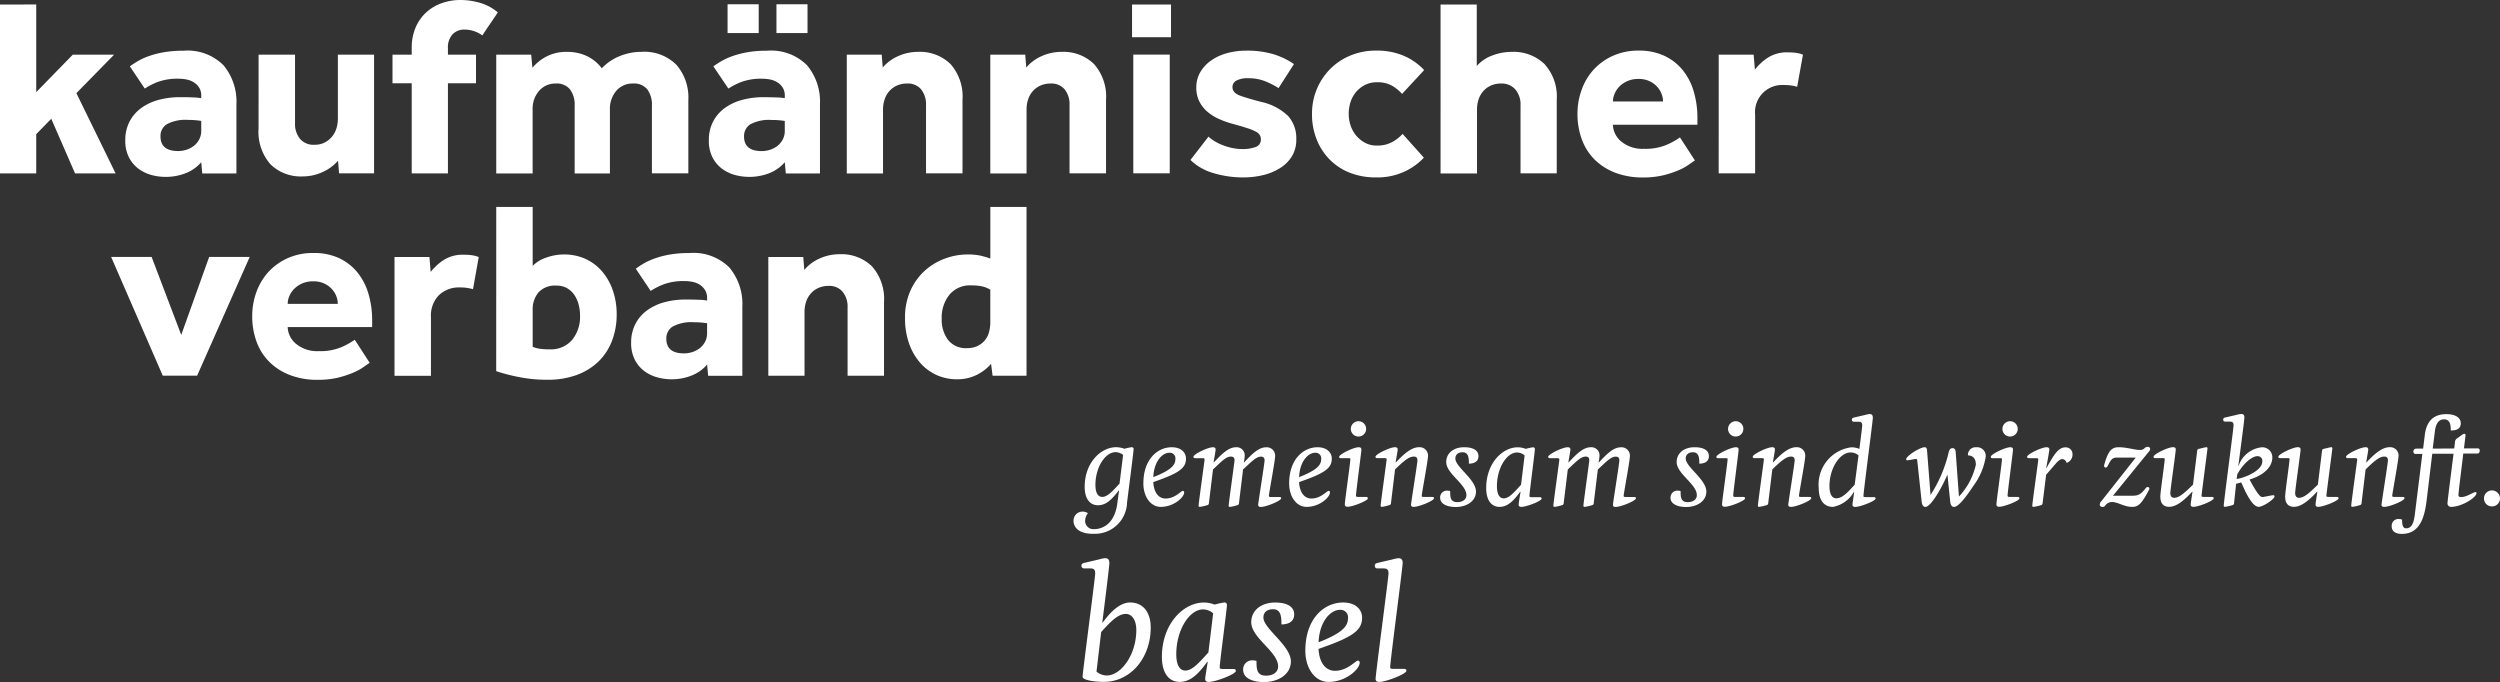 <svg id="logo-basel" xmlns="http://www.w3.org/2000/svg" width="199.685" height="54.48" viewBox="0 0 199.685 54.48">
  <rect x="0" y="0" width="199.685" height="54.48" fill="#333333" stroke="none"/>
  <path id="Pfad_143" data-name="Pfad 143" d="M0,.362V13.848H2.894V10.713l1.2-1.227,1.9,4.362H9.232L6.1,7.44,9.116,4.364h-3.3L2.894,7.358v-7Z" fill="#fff"/>
  <g id="Gruppe_18" data-name="Gruppe 18">
    <g id="Gruppe_32" data-name="Gruppe 32">
      <path id="Pfad_144" data-name="Pfad 144" d="M20.655,4.365h2.911V9.824a1.892,1.892,0,0,0,.4,1.272,1.431,1.431,0,0,0,1.161.467,1.719,1.719,0,0,0,.789-.172,1.847,1.847,0,0,0,.586-.455,1.884,1.884,0,0,0,.364-.667,2.6,2.6,0,0,0,.121-.789V4.365h2.891v9.482H27.084L27,12.837a3.552,3.552,0,0,1-1.224.9,3.73,3.73,0,0,1-1.586.354,3.466,3.466,0,0,1-2.59-.97,3.954,3.954,0,0,1-.948-2.871Z" fill="#fff"/>
      <path id="Pfad_145" data-name="Pfad 145" d="M32.886,6.65H31.35V4.365h1.536V3.88a4.147,4.147,0,0,1,.333-1.739,3.51,3.51,0,0,1,.88-1.2A3.623,3.623,0,0,1,35.343.232,4.441,4.441,0,0,1,36.768,0a5.708,5.708,0,0,1,1.555.221A3.847,3.847,0,0,1,39.76.989c-.2.31-.408.618-.617.921s-.414.61-.616.92a2.356,2.356,0,0,0-.667-.343,2.3,2.3,0,0,0-.749-.124,1.277,1.277,0,0,0-.97.385,1.532,1.532,0,0,0-.363,1.092v.525h2.243V6.65H35.778v7.2H32.886Z" fill="#fff"/>
      <path id="Pfad_146" data-name="Pfad 146" d="M39.637,4.365h2.79l.1,1.052a3.6,3.6,0,0,1,1.131-.909,3.4,3.4,0,0,1,1.618-.364,3.8,3.8,0,0,1,1.01.121,3.232,3.232,0,0,1,.78.314A3.288,3.288,0,0,1,47.654,5a3.135,3.135,0,0,1,.414.456,4,4,0,0,1,1.425-.972,4.577,4.577,0,0,1,1.749-.343,3.616,3.616,0,0,1,2.78,1.03,3.967,3.967,0,0,1,.959,2.811v5.862h-2.91V8.45A2.053,2.053,0,0,0,51.7,7.135a1.354,1.354,0,0,0-1.122-.464,1.7,1.7,0,0,0-1.355.585,2.209,2.209,0,0,0-.506,1.5v5.1H45.9V8.45a2.047,2.047,0,0,0-.374-1.315,1.357,1.357,0,0,0-1.124-.464,1.707,1.707,0,0,0-1.342.585,2.176,2.176,0,0,0-.517,1.5v5.1H39.637Z" fill="#fff"/>
      <path id="Pfad_147" data-name="Pfad 147" d="M62.684,12.959a3.172,3.172,0,0,1-1.223.868,4.415,4.415,0,0,1-2.709.162,3.11,3.11,0,0,1-1.031-.475,2.637,2.637,0,0,1-.789-.9,2.9,2.9,0,0,1-.313-1.414,3.174,3.174,0,0,1,.334-1.478,3.091,3.091,0,0,1,.92-1.081,4.179,4.179,0,0,1,1.385-.655,6.353,6.353,0,0,1,1.728-.223c.336,0,.677.007,1.021.019a4.39,4.39,0,0,1,.677.06v-.2a1.183,1.183,0,0,0-.151-.617,1.366,1.366,0,0,0-.405-.425,1.676,1.676,0,0,0-.577-.242,3.279,3.279,0,0,0-.688-.071,4.593,4.593,0,0,0-1.6.242,5.18,5.18,0,0,0-1.083.548L56.981,5.3a8.188,8.188,0,0,1,.689-.444,5.4,5.4,0,0,1,.91-.4,7.5,7.5,0,0,1,1.184-.294,9.092,9.092,0,0,1,1.506-.111,4.056,4.056,0,0,1,3.194,1.165,4.528,4.528,0,0,1,1.03,3.121v5.519H62.766ZM58.114.342H60.6v2.3H58.114Zm4.57,9.32c-.067-.014-.2-.03-.384-.05a6.223,6.223,0,0,0-.647-.029,3.2,3.2,0,0,0-1.718.342,1.11,1.11,0,0,0-.506.971q0,1.172,1.416,1.173a2.172,2.172,0,0,0,.677-.111,1.981,1.981,0,0,0,.586-.313,1.672,1.672,0,0,0,.415-.506,1.491,1.491,0,0,0,.161-.708ZM62.018.342H64.5v2.3H62.018Z" fill="#fff"/>
      <path id="Pfad_148" data-name="Pfad 148" d="M67.637,4.365h2.789l.082,1.03a3.349,3.349,0,0,1,1.222-.908,3.812,3.812,0,0,1,1.589-.343,3.488,3.488,0,0,1,2.6.97,3.922,3.922,0,0,1,.96,2.871v5.862H73.965V8.388a1.888,1.888,0,0,0-.393-1.253,1.372,1.372,0,0,0-1.1-.464,2,2,0,0,0-.85.171,1.8,1.8,0,0,0-.606.456,1.859,1.859,0,0,0-.362.656,2.545,2.545,0,0,0-.123.8v5.1H67.637Z" fill="#fff"/>
      <path id="Pfad_149" data-name="Pfad 149" d="M79.1,4.365h2.789l.082,1.03a3.34,3.34,0,0,1,1.222-.908,3.809,3.809,0,0,1,1.589-.343,3.487,3.487,0,0,1,2.6.97,3.918,3.918,0,0,1,.961,2.871v5.862H85.428V8.388a1.893,1.893,0,0,0-.393-1.253,1.371,1.371,0,0,0-1.1-.464,1.994,1.994,0,0,0-.849.171,1.817,1.817,0,0,0-.606.456,1.862,1.862,0,0,0-.363.656,2.574,2.574,0,0,0-.122.8v5.1H79.1Z" fill="#fff"/>
      <path id="Pfad_150" data-name="Pfad 150" d="M90.421.362h3.113v2.61H90.421Zm.1,4h2.91v9.482h-2.91Z" fill="#fff"/>
      <path id="Pfad_151" data-name="Pfad 151" d="M96.524,10.915a3.725,3.725,0,0,0,1.224.709,4.192,4.192,0,0,0,1.465.282,3.038,3.038,0,0,0,1.072-.161.616.616,0,0,0,.426-.627.642.642,0,0,0-.092-.333.836.836,0,0,0-.334-.283,4.07,4.07,0,0,0-.678-.273c-.289-.093-.655-.2-1.1-.324a7.385,7.385,0,0,1-1.082-.375,3.943,3.943,0,0,1-.95-.575,2.686,2.686,0,0,1-.668-.83,2.412,2.412,0,0,1-.253-1.131,2.4,2.4,0,0,1,.3-1.2,2.95,2.95,0,0,1,.84-.93,3.966,3.966,0,0,1,1.273-.606,5.708,5.708,0,0,1,1.586-.213,7.447,7.447,0,0,1,2.124.273,5.983,5.983,0,0,1,1.677.8l-1.232,1.92a6.266,6.266,0,0,0-1.061-.545,3.56,3.56,0,0,0-1.346-.244,1.878,1.878,0,0,0-.968.192.588.588,0,0,0-.305.517c0,.311.21.539.627.688s.984.316,1.7.5a4.463,4.463,0,0,1,2.111,1.112,2.652,2.652,0,0,1,.659,1.881,2.5,2.5,0,0,1-.355,1.354,2.946,2.946,0,0,1-.951.94,4.47,4.47,0,0,1-1.354.556,6.608,6.608,0,0,1-1.545.182,8.205,8.205,0,0,1-2.407-.344,4.31,4.31,0,0,1-1.84-1.05Z" fill="#fff"/>
      <path id="Pfad_152" data-name="Pfad 152" d="M113.73,12.594a4.96,4.96,0,0,1-1.547,1.112,5.183,5.183,0,0,1-2.273.465,5.629,5.629,0,0,1-2.094-.374,4.6,4.6,0,0,1-1.606-1.052,4.764,4.764,0,0,1-1.041-1.606,5.365,5.365,0,0,1-.374-2.041,5.108,5.108,0,0,1,.382-1.973A5.013,5.013,0,0,1,106.24,5.52a4.878,4.878,0,0,1,1.618-1.083,5.267,5.267,0,0,1,2.052-.395,5.452,5.452,0,0,1,2.242.425,4.8,4.8,0,0,1,1.6,1.132l-1.761,1.9a3.5,3.5,0,0,0-.788-.645,2.349,2.349,0,0,0-1.234-.282,2.039,2.039,0,0,0-.94.211,2.363,2.363,0,0,0-.707.555,2.468,2.468,0,0,0-.446.8,3.056,3.056,0,0,0-.149.962,2.926,2.926,0,0,0,.149.919,2.555,2.555,0,0,0,.446.808,2.351,2.351,0,0,0,.707.576,1.937,1.937,0,0,0,.94.223,2.454,2.454,0,0,0,1.253-.293,3.2,3.2,0,0,0,.81-.637Z" fill="#fff"/>
      <path id="Pfad_153" data-name="Pfad 153" d="M115.063.362h2.892V5.275a2.957,2.957,0,0,1,1.233-.839,4.325,4.325,0,0,1,1.557-.292,3.558,3.558,0,0,1,2.618.97,3.87,3.87,0,0,1,.98,2.871v5.862h-2.892V8.428a1.856,1.856,0,0,0-.422-1.293,1.461,1.461,0,0,0-1.133-.464,1.943,1.943,0,0,0-.829.171,1.8,1.8,0,0,0-.607.456,1.9,1.9,0,0,0-.364.656,2.573,2.573,0,0,0-.121.8v5.1h-2.912Z" fill="#fff"/>
      <path id="Pfad_154" data-name="Pfad 154" d="M135.381,12.817c-.108.066-.27.178-.486.333a4.574,4.574,0,0,1-.838.455,7.905,7.905,0,0,1-1.223.4,6.932,6.932,0,0,1-1.617.17,6.045,6.045,0,0,1-2.184-.374,4.766,4.766,0,0,1-1.648-1.039,4.426,4.426,0,0,1-1.03-1.608A5.834,5.834,0,0,1,126,9.076a5.563,5.563,0,0,1,.334-1.909,4.766,4.766,0,0,1,.96-1.609,4.644,4.644,0,0,1,1.536-1.1,4.909,4.909,0,0,1,2.062-.416,4.739,4.739,0,0,1,2.022.405,4.156,4.156,0,0,1,1.466,1.122,4.882,4.882,0,0,1,.9,1.718,7.54,7.54,0,0,1,.3,2.193v.485h-6.752a1.81,1.81,0,0,0,.677,1.345,2.654,2.654,0,0,0,1.809.576,4.335,4.335,0,0,0,1.841-.334,6.2,6.2,0,0,0,1.031-.576Zm-2.547-4.711a1.7,1.7,0,0,0-.121-.616,1.821,1.821,0,0,0-.363-.577,1.924,1.924,0,0,0-.608-.434,2,2,0,0,0-.869-.173,2.135,2.135,0,0,0-.89.173,1.988,1.988,0,0,0-.636.434,1.854,1.854,0,0,0-.384.577,1.579,1.579,0,0,0-.132.616Z" fill="#fff"/>
      <path id="Pfad_155" data-name="Pfad 155" d="M137.281,4.365h2.79l.1,1.193a4.389,4.389,0,0,1,1-.929,2.807,2.807,0,0,1,1.647-.446,4.518,4.518,0,0,1,.656.041,2.665,2.665,0,0,1,.536.141l-.463,2.567a3.541,3.541,0,0,0-1.052-.14,2.166,2.166,0,0,0-2.306,2.365v4.69h-2.911Z" fill="#fff"/>
      <path id="Pfad_156" data-name="Pfad 156" d="M29.529,28.981c-.108.066-.271.178-.486.333a4.456,4.456,0,0,1-.838.455,7.977,7.977,0,0,1-1.223.4,6.992,6.992,0,0,1-1.618.169,6.04,6.04,0,0,1-2.183-.373,4.719,4.719,0,0,1-1.647-1.041A4.365,4.365,0,0,1,20.5,27.313a5.842,5.842,0,0,1-.354-2.073,5.572,5.572,0,0,1,.333-1.91,4.809,4.809,0,0,1,.961-1.608,4.692,4.692,0,0,1,1.535-1.1,4.937,4.937,0,0,1,2.064-.414,4.744,4.744,0,0,1,2.021.4,4.153,4.153,0,0,1,1.465,1.122,4.841,4.841,0,0,1,.9,1.718,7.505,7.505,0,0,1,.3,2.193v.485H22.978a1.81,1.81,0,0,0,.678,1.345,2.654,2.654,0,0,0,1.809.575,4.313,4.313,0,0,0,1.84-.333,6.189,6.189,0,0,0,1.031-.575ZM26.982,24.27a1.683,1.683,0,0,0-.121-.616,1.824,1.824,0,0,0-.364-.577,1.982,1.982,0,0,0-.607-.435,2.015,2.015,0,0,0-.87-.172,2.145,2.145,0,0,0-.888.172,2.032,2.032,0,0,0-.637.435,1.875,1.875,0,0,0-.385.577,1.567,1.567,0,0,0-.132.616Z" fill="#fff"/>
      <path id="Pfad_157" data-name="Pfad 157" d="M31.511,20.528H34.3l.1,1.193a4.31,4.31,0,0,1,1-.928,2.806,2.806,0,0,1,1.646-.446,4.712,4.712,0,0,1,.658.04,2.624,2.624,0,0,1,.535.141L37.78,23.1a3.541,3.541,0,0,0-1.053-.141,2.3,2.3,0,0,0-1.668.617,2.324,2.324,0,0,0-.638,1.748v4.69h-2.91Z" fill="#fff"/>
      <path id="Pfad_158" data-name="Pfad 158" d="M39.637,16.526h2.911v4.711a2.716,2.716,0,0,1,1.1-.667,4.155,4.155,0,0,1,1.383-.244,4.077,4.077,0,0,1,1.8.384,3.889,3.889,0,0,1,1.323,1.042,4.683,4.683,0,0,1,.819,1.517,5.8,5.8,0,0,1,.284,1.831,5.861,5.861,0,0,1-.374,2.121,4.593,4.593,0,0,1-1.082,1.658,4.954,4.954,0,0,1-1.738,1.072,6.7,6.7,0,0,1-2.346.382,11.455,11.455,0,0,1-2.294-.221,14.826,14.826,0,0,1-1.79-.466ZM42.548,27.7a2.377,2.377,0,0,0,.536.152,5.06,5.06,0,0,0,.819.051,2.225,2.225,0,0,0,1.79-.748A2.922,2.922,0,0,0,46.33,25.2a3.412,3.412,0,0,0-.112-.869,2.492,2.492,0,0,0-.333-.758,1.806,1.806,0,0,0-.577-.546,1.651,1.651,0,0,0-.859-.214,1.793,1.793,0,0,0-1.434.538,2.087,2.087,0,0,0-.467,1.424Z" fill="#fff"/>
      <path id="Pfad_159" data-name="Pfad 159" d="M56.479,29.121a3.156,3.156,0,0,1-1.224.869,4.284,4.284,0,0,1-1.649.305,4.342,4.342,0,0,1-1.061-.143,3.1,3.1,0,0,1-1.031-.476,2.609,2.609,0,0,1-.787-.9,2.88,2.88,0,0,1-.315-1.416,3.192,3.192,0,0,1,.335-1.475,3.064,3.064,0,0,1,.92-1.081,4.173,4.173,0,0,1,1.383-.658,6.446,6.446,0,0,1,1.729-.222c.338,0,.679.007,1.02.02a4.073,4.073,0,0,1,.68.062v-.2a1.182,1.182,0,0,0-.153-.618,1.354,1.354,0,0,0-.4-.425,1.655,1.655,0,0,0-.575-.242,3.223,3.223,0,0,0-.686-.07,4.573,4.573,0,0,0-1.61.242,5.293,5.293,0,0,0-1.082.545l-1.191-1.778a7.9,7.9,0,0,1,.687-.445,5.241,5.241,0,0,1,.911-.4,7.385,7.385,0,0,1,1.181-.293,9.139,9.139,0,0,1,1.507-.111,4.057,4.057,0,0,1,3.194,1.161,4.54,4.54,0,0,1,1.032,3.124v5.52h-2.73Zm0-3.3c-.069-.014-.195-.031-.385-.05a5.938,5.938,0,0,0-.646-.031,3.18,3.18,0,0,0-1.72.344,1.106,1.106,0,0,0-.506.97q0,1.173,1.416,1.172a2.167,2.167,0,0,0,.678-.11,1.9,1.9,0,0,0,.587-.315,1.63,1.63,0,0,0,.414-.5,1.5,1.5,0,0,0,.162-.708Z" fill="#fff"/>
      <path id="Pfad_160" data-name="Pfad 160" d="M61.369,20.528H64.16l.081,1.031a3.352,3.352,0,0,1,1.224-.91,3.83,3.83,0,0,1,1.586-.343,3.5,3.5,0,0,1,2.6.97,3.929,3.929,0,0,1,.959,2.871V30.01H67.7V24.551A1.882,1.882,0,0,0,67.3,23.3a1.369,1.369,0,0,0-1.1-.464,1.975,1.975,0,0,0-.848.171,1.8,1.8,0,0,0-.607.456,1.91,1.91,0,0,0-.364.656,2.607,2.607,0,0,0-.12.8V30.01H61.369Z" fill="#fff"/>
      <path id="Pfad_161" data-name="Pfad 161" d="M79.161,29.061a3.651,3.651,0,0,1-1.142.88,3.478,3.478,0,0,1-1.588.354,3.918,3.918,0,0,1-1.628-.343,3.867,3.867,0,0,1-1.314-.982,4.762,4.762,0,0,1-.879-1.536,6,6,0,0,1-.322-2.032,5.169,5.169,0,0,1,.454-2.234,4.786,4.786,0,0,1,1.172-1.588,4.954,4.954,0,0,1,1.6-.94,5.147,5.147,0,0,1,1.727-.314,4.923,4.923,0,0,1,1.072.092,8.221,8.221,0,0,1,.789.232V16.527h2.891V30.011H79.282ZM79.1,23.138a2.236,2.236,0,0,0-.657-.264,4.167,4.167,0,0,0-.88-.08,2.115,2.115,0,0,0-1.728.748,2.915,2.915,0,0,0-.617,1.92,2.68,2.68,0,0,0,.506,1.688,1.791,1.791,0,0,0,1.515.657,1.928,1.928,0,0,0,.84-.171,1.739,1.739,0,0,0,.586-.455A1.711,1.711,0,0,0,79,26.514a3.06,3.06,0,0,0,.1-.789Z" fill="#fff"/>
      <path id="Pfad_162" data-name="Pfad 162" d="M16.074,12.959a3.175,3.175,0,0,1-1.224.868,4.394,4.394,0,0,1-2.709.162,3.154,3.154,0,0,1-1.032-.475,2.662,2.662,0,0,1-.787-.9,2.887,2.887,0,0,1-.314-1.415,3.178,3.178,0,0,1,.334-1.476,3.1,3.1,0,0,1,.92-1.081,4.181,4.181,0,0,1,1.385-.657,6.422,6.422,0,0,1,1.728-.222c.337,0,.676,0,1.021.019a4.264,4.264,0,0,1,.678.061v-.2a1.191,1.191,0,0,0-.151-.618,1.37,1.37,0,0,0-.406-.425,1.649,1.649,0,0,0-.576-.242,3.283,3.283,0,0,0-.687-.071,4.605,4.605,0,0,0-1.607.242,5.193,5.193,0,0,0-1.082.547L10.373,5.3a7.367,7.367,0,0,1,.686-.445,5.18,5.18,0,0,1,.91-.4,7.421,7.421,0,0,1,1.184-.294,9.112,9.112,0,0,1,1.505-.11,4.053,4.053,0,0,1,3.194,1.163,4.526,4.526,0,0,1,1.032,3.122v5.52H16.155Zm0-3.3c-.068-.015-.2-.031-.385-.051a6.181,6.181,0,0,0-.646-.03,3.164,3.164,0,0,0-1.719.344,1.1,1.1,0,0,0-.505.97c0,.782.473,1.173,1.413,1.173a2.165,2.165,0,0,0,.679-.111,1.9,1.9,0,0,0,.586-.314,1.591,1.591,0,0,0,.415-.505,1.494,1.494,0,0,0,.162-.708Z" fill="#fff"/>
      <path id="Pfad_163" data-name="Pfad 163" d="M16.706,20.524,14.477,26.75l-2.366-6.226H8.877L13,30.005h2.745l4.2-9.481Z" fill="#fff"/>
      <path id="Pfad_164" data-name="Pfad 164" d="M87.295,42.637c-1.171,0-1.549-.549-1.549-1.054a.72.72,0,0,1,.738-.719.782.782,0,0,1,.414.126,1.025,1.025,0,0,0-.224.6.656.656,0,0,0,.692.675c.856,0,1.675-.576,1.873-2.017l.144-1.062-.027-.009c-.5.657-.972,1.18-1.656,1.18-.631,0-1.062-.505-1.062-1.468,0-1.944,1.3-3.169,2.52-3.169a1.929,1.929,0,0,1,.657.126,4.308,4.308,0,0,1,.568-.126.143.143,0,0,1,.162.162c0,.2-.343,2.809-.523,4.258a2.57,2.57,0,0,1-2.727,2.494m2.412-6.293a.934.934,0,0,0-.6-.225c-.828,0-1.611,1.206-1.611,2.62,0,.63.207.954.54.954.4,0,.783-.405,1.386-1.062Z" fill="#fff"/>
      <path id="Pfad_165" data-name="Pfad 165" d="M92.118,38.506c.044.9.477,1.314.981,1.314.756,0,1.233-.612,1.377-.612a.114.114,0,0,1,.108.126c0,.378-.81,1.152-1.872,1.152-.793,0-1.386-.793-1.386-1.873,0-1.944,1.143-2.889,2.268-2.889.747,0,1.135.422,1.135.909,0,.774-.576,1.171-2.611,1.873m1.269-2.341c-.5,0-1.206.612-1.269,1.944,1.467-.567,1.764-.99,1.764-1.431a.448.448,0,0,0-.5-.513" fill="#fff"/>
      <path id="Pfad_166" data-name="Pfad 166" d="M98.31,36.47c-.4,0-.774.423-1.423,1.026l-.324,2.674c-.009.109-.035.154-.135.18a3.344,3.344,0,0,1-.6.136c-.064,0-.091-.037-.091-.1,0-.188.477-3.592.477-3.673,0-.108-.053-.117-.225-.117h-.522c-.072,0-.144-.018-.144-.117,0-.189,1.143-.756,1.557-.756.126,0,.216.045.216.18s-.116.729-.162,1.026h.027c.64-.684,1.171-1.206,1.765-1.206a.648.648,0,0,1,.693.711,3.126,3.126,0,0,1-.072.5h.027c.639-.684,1.162-1.206,1.755-1.206a.668.668,0,0,1,.721.711c0,.343-.5,3-.5,3.169,0,.081.063.09.234.09h.576c.126,0,.171.018.171.1,0,.207-1.206.694-1.62.694-.126,0-.216-.045-.216-.162,0-.171.512-3.323.512-3.557,0-.216-.1-.3-.288-.3-.395,0-.773.423-1.43,1.026l-.325,2.674c-.009.109-.036.154-.135.18a3.369,3.369,0,0,1-.6.136c-.063,0-.09-.037-.09-.1,0-.188.468-3.511.468-3.619,0-.216-.1-.3-.288-.3" fill="#fff"/>
      <path id="Pfad_167" data-name="Pfad 167" d="M103.763,38.506c.045.9.478,1.314.982,1.314.756,0,1.233-.612,1.377-.612a.114.114,0,0,1,.108.126c0,.378-.81,1.152-1.872,1.152-.793,0-1.387-.793-1.387-1.873,0-1.944,1.144-2.889,2.269-2.889.747,0,1.135.422,1.135.909,0,.774-.576,1.171-2.612,1.873m1.27-2.341c-.495,0-1.206.612-1.27,1.944,1.468-.567,1.765-.99,1.765-1.431a.448.448,0,0,0-.5-.513" fill="#fff"/>
      <path id="Pfad_168" data-name="Pfad 168" d="M107.859,36.677c0-.081-.054-.081-.225-.081h-.55c-.072,0-.117-.017-.117-.117,0-.189,1.144-.756,1.558-.756.126,0,.215.045.215.19,0,.17-.431,3.42-.431,3.645,0,.117.027.135.224.135h.577c.072,0,.144.018.144.117,0,.189-1.206.667-1.62.667-.127,0-.217-.046-.217-.189,0-.28.442-3.34.442-3.611m.648-3.033a.612.612,0,1,1-.612.611.618.618,0,0,1,.612-.611" fill="#fff"/>
      <path id="Pfad_169" data-name="Pfad 169" d="M114.059,36.434c0,.343-.5,3-.5,3.169,0,.081.064.09.234.09h.577c.126,0,.171.018.171.1,0,.207-1.207.694-1.622.694-.126,0-.215-.045-.215-.162,0-.171.513-3.323.513-3.557,0-.216-.1-.3-.288-.3-.4,0-.81.36-1.5,1.026l-.324,2.674c-.009.109-.035.154-.135.18a3.363,3.363,0,0,1-.6.136c-.064,0-.091-.036-.091-.1,0-.188.477-3.592.477-3.673,0-.108-.053-.117-.225-.117h-.522c-.072,0-.144-.017-.144-.117,0-.189,1.143-.756,1.557-.756.126,0,.216.045.216.18s-.116.729-.162,1.026h.027c.64-.683,1.243-1.206,1.837-1.206a.668.668,0,0,1,.72.711" fill="#fff"/>
      <path id="Pfad_170" data-name="Pfad 170" d="M115.03,39.756a.537.537,0,0,1,.559-.567.77.77,0,0,1,.243.036c0,.477.009.883.576.883.333,0,.72-.154.72-.559,0-.882-1.612-1.7-1.612-2.647,0-.693.576-1.179,1.432-1.179.765,0,1.143.279,1.143.711,0,.45-.369.6-.765.6,0-.4-.009-.909-.495-.909-.388,0-.585.2-.585.5,0,.675,1.647,1.675,1.647,2.638,0,.766-.747,1.233-1.611,1.233-.7,0-1.252-.243-1.252-.738" fill="#fff"/>
      <path id="Pfad_171" data-name="Pfad 171" d="M122.393,39.712h.6c.072,0,.143.017.143.117,0,.189-1.206.657-1.62.657-.126,0-.216-.045-.216-.18,0-.108.072-.522.153-1.017l-.027-.01c-.5.676-.972,1.207-1.656,1.207-.631,0-1.062-.513-1.062-1.5,0-1.989,1.3-3.258,2.52-3.258a1.741,1.741,0,0,1,.64.126,4.3,4.3,0,0,1,.566-.126.142.142,0,0,1,.162.162c0,.2-.431,3.465-.431,3.691,0,.116.026.135.224.135m-.612-3.34a.946.946,0,0,0-.6-.234c-.828,0-1.611,1.233-1.611,2.692,0,.639.207.972.54.972.4,0,.783-.414,1.386-1.089Z" fill="#fff"/>
      <path id="Pfad_172" data-name="Pfad 172" d="M126.65,36.47c-.4,0-.774.423-1.423,1.026L124.9,40.17c-.009.109-.035.154-.135.18a3.344,3.344,0,0,1-.6.136c-.064,0-.091-.037-.091-.1,0-.188.477-3.592.477-3.673,0-.108-.053-.117-.225-.117h-.522c-.072,0-.144-.018-.144-.117,0-.189,1.143-.756,1.557-.756.126,0,.216.045.216.18s-.116.729-.162,1.026h.027c.64-.684,1.171-1.206,1.765-1.206a.648.648,0,0,1,.693.711,3.126,3.126,0,0,1-.072.5h.027c.639-.684,1.162-1.206,1.755-1.206a.668.668,0,0,1,.721.711c0,.343-.5,3-.5,3.169,0,.081.063.09.234.09h.576c.126,0,.171.018.171.1,0,.207-1.206.694-1.62.694-.126,0-.216-.045-.216-.162,0-.171.512-3.323.512-3.557,0-.216-.1-.3-.288-.3-.395,0-.773.423-1.43,1.026L127.3,40.17c-.009.109-.036.154-.135.18a3.369,3.369,0,0,1-.6.136c-.063,0-.09-.037-.09-.1,0-.188.468-3.511.468-3.619,0-.216-.1-.3-.288-.3" fill="#fff"/>
      <path id="Pfad_173" data-name="Pfad 173" d="M133.435,39.756a.537.537,0,0,1,.559-.567.77.77,0,0,1,.243.036c0,.477.009.883.576.883.333,0,.72-.154.72-.559,0-.882-1.612-1.7-1.612-2.647,0-.693.576-1.179,1.432-1.179.765,0,1.144.279,1.144.711,0,.45-.37.6-.766.6,0-.4-.009-.909-.5-.909-.388,0-.585.2-.585.5,0,.675,1.647,1.675,1.647,2.638,0,.766-.747,1.233-1.611,1.233-.7,0-1.252-.243-1.252-.738" fill="#fff"/>
      <path id="Pfad_174" data-name="Pfad 174" d="M137.99,36.677c0-.081-.054-.081-.226-.081h-.549c-.072,0-.117-.017-.117-.117,0-.189,1.144-.756,1.558-.756.126,0,.215.045.215.19,0,.17-.431,3.42-.431,3.645,0,.117.027.135.224.135h.577c.072,0,.144.018.144.117,0,.189-1.206.667-1.621.667-.126,0-.216-.046-.216-.189,0-.28.442-3.34.442-3.611m.648-3.033a.612.612,0,1,1-.612.611.618.618,0,0,1,.612-.611" fill="#fff"/>
      <path id="Pfad_175" data-name="Pfad 175" d="M144.191,36.434c0,.343-.5,3-.5,3.169,0,.081.064.09.234.09h.577c.126,0,.171.018.171.1,0,.207-1.207.694-1.622.694-.126,0-.215-.045-.215-.162,0-.171.513-3.323.513-3.557,0-.216-.1-.3-.288-.3-.4,0-.81.36-1.5,1.026l-.323,2.674c-.01.109-.036.154-.136.18a3.363,3.363,0,0,1-.6.136c-.064,0-.091-.036-.091-.1,0-.188.477-3.592.477-3.673,0-.108-.053-.117-.224-.117h-.523c-.072,0-.144-.017-.144-.117,0-.189,1.143-.756,1.557-.756.126,0,.216.045.216.18s-.116.729-.162,1.026h.027c.64-.683,1.243-1.206,1.837-1.206a.668.668,0,0,1,.72.711" fill="#fff"/>
      <path id="Pfad_176" data-name="Pfad 176" d="M148.079,39.279a2.394,2.394,0,0,1-1.675,1.207c-.7,0-1.134-.513-1.134-1.5a3,3,0,0,1,2.6-3.258,1.751,1.751,0,0,1,.648.126c.126-.973.225-1.783.225-1.864,0-.225-.072-.306-.315-.306h-.36a.146.146,0,0,1-.153-.153c0-.1.045-.153.171-.18l.882-.207a1.918,1.918,0,0,1,.37-.072c.2,0,.252.116.252.315,0,.234-.748,5.9-.748,6.23,0,.08.054.09.225.09h.6c.071,0,.143.018.143.117,0,.189-1.215.666-1.629.666-.126,0-.217-.045-.217-.18,0-.072.073-.549.136-1.017Zm.369-2.907a1,1,0,0,0-.63-.234c-.847,0-1.692,1.233-1.692,2.692,0,.639.207.972.54.972.459,0,.873-.414,1.476-1.089Z" fill="#fff"/>
      <path id="Pfad_177" data-name="Pfad 177" d="M153.137,36.767c-.009-.081-.045-.107-.117-.107s-.576.107-.666.107c-.063,0-.1-.026-.1-.081,0-.278,1.125-.963,1.467-.963.135,0,.181.064.2.252l.279,3.557a10.672,10.672,0,0,0,1.459-3.449c.054-.207.153-.288.306-.288.126,0,.225.081.243.3l.26,3.566a5.461,5.461,0,0,0,1.352-2.539c0-.63-.378-.748-.63-.748a.6.6,0,0,1,.647-.648.691.691,0,0,1,.766.774,5.238,5.238,0,0,1-.954,2.269c-.495.747-1.181,1.72-1.575,1.72-.181,0-.272-.162-.3-.406l-.226-2.178c-.306.756-1.278,2.584-1.755,2.584-.179,0-.269-.162-.3-.406Z" fill="#fff"/>
      <path id="Pfad_178" data-name="Pfad 178" d="M159.906,36.677c0-.081-.054-.081-.226-.081h-.55c-.071,0-.116-.017-.116-.117,0-.189,1.144-.756,1.558-.756.125,0,.214.045.214.19,0,.17-.431,3.42-.431,3.645,0,.117.027.135.224.135h.577c.073,0,.144.018.144.117,0,.189-1.206.667-1.62.667-.127,0-.216-.046-.216-.189,0-.28.442-3.34.442-3.611m.647-3.033a.612.612,0,1,1-.612.611.618.618,0,0,1,.612-.611" fill="#fff"/>
      <path id="Pfad_179" data-name="Pfad 179" d="M163.46,37.388c.648-1.179.981-1.656,1.53-1.656a.54.54,0,0,1,.549.576.689.689,0,0,1-.476.666.378.378,0,0,0-.325-.306c-.171,0-.333.135-.512.333l-.793.918-.28,2.251c-.008.109-.035.154-.134.18a3.368,3.368,0,0,1-.6.136c-.063,0-.091-.036-.091-.1,0-.188.478-3.592.478-3.673,0-.108-.054-.117-.226-.117h-.521c-.073,0-.145-.018-.145-.117,0-.189,1.144-.756,1.558-.756.126,0,.216.045.216.18s-.207,1.243-.252,1.485Z" fill="#fff"/>
      <path id="Pfad_180" data-name="Pfad 180" d="M170.292,40.486c-.621,0-1.144-.388-1.594-.388a.665.665,0,0,0-.549.288.235.235,0,0,1-.2.109c-.153,0-.234-.09-.234-.19A.5.5,0,0,1,167.87,40l2.719-3.449H169.04c-.387,0-.5.316-.693.666-.027.055-.063.126-.153.126a.129.129,0,0,1-.134-.134,1.381,1.381,0,0,1,.053-.225c.306-1.035.6-1.261,1.117-1.261.648,0,1.269.216,1.674.216a.49.49,0,0,0,.369-.117.385.385,0,0,1,.27-.135.185.185,0,0,1,.2.181.3.3,0,0,1-.09.188l-2.88,3.538h1.593c.441,0,.648-.134,1.017-.593a.2.2,0,0,1,.162-.1.124.124,0,0,1,.135.117.227.227,0,0,1-.027.1c-.621,1.207-.909,1.369-1.359,1.369" fill="#fff"/>
      <path id="Pfad_181" data-name="Pfad 181" d="M173.351,39.36c0,.279.108.4.315.4.4,0,.82-.386,1.5-1.052l.325-2.648c.008-.107.036-.188.134-.207l.307-.071a2.377,2.377,0,0,1,.3-.064c.063,0,.09.036.09.1s-.477,3.683-.477,3.772.054.1.171.1h.657c.073,0,.144.019.144.117,0,.19-1.206.676-1.62.676-.126,0-.216-.045-.216-.181s.126-.9.143-1.026H175.1c-.64.685-1.252,1.207-1.846,1.207-.423,0-.7-.252-.7-.811,0-.377.351-2.736.351-3,0-.081-.054-.081-.225-.081h-.55c-.071,0-.117-.017-.117-.117,0-.188,1.144-.756,1.558-.756.126,0,.217.045.217.19,0,.207-.433,3.2-.433,3.447" fill="#fff"/>
      <path id="Pfad_182" data-name="Pfad 182" d="M178.8,37.227a2.188,2.188,0,0,1,1.864-1.5.8.8,0,0,1,.837.8c0,.882-.864,1.494-1.819,1.773.649,1.215.864,1.4,1.036,1.4.1,0,.729-.145.855-.145.063,0,.1.027.1.1,0,.224-.936.828-1.252.828-.252,0-.683-.235-1.4-1.954l-.414.117-.162,1.521c-.009.109-.035.154-.135.18a3.35,3.35,0,0,1-.6.136c-.063,0-.09-.036-.09-.1,0-.278.783-6.166.783-6.4s-.071-.307-.315-.307h-.36a.146.146,0,0,1-.153-.152c0-.1.045-.154.171-.181l.9-.207a1.989,1.989,0,0,1,.369-.071c.2,0,.252.116.252.278,0,.271-.45,3.574-.485,3.881Zm1.513-.793c-.388,0-1.09.505-1.611,1.45l-.055.369c.433-.027,2.053-.594,2.053-1.4a.364.364,0,0,0-.387-.414" fill="#fff"/>
      <path id="Pfad_183" data-name="Pfad 183" d="M183.323,39.36c0,.279.108.4.315.4.4,0,.82-.386,1.5-1.052l.325-2.648c.008-.107.036-.188.134-.207l.307-.071a2.377,2.377,0,0,1,.3-.064c.063,0,.09.036.09.1s-.477,3.683-.477,3.772.054.1.171.1h.657c.073,0,.144.019.144.117,0,.19-1.206.676-1.62.676-.126,0-.216-.045-.216-.181s.126-.9.143-1.026h-.027c-.639.685-1.251,1.207-1.845,1.207-.423,0-.7-.252-.7-.811,0-.377.351-2.736.351-3,0-.081-.054-.081-.225-.081h-.55c-.071,0-.117-.017-.117-.117,0-.188,1.144-.756,1.558-.756.126,0,.217.045.217.19,0,.207-.433,3.2-.433,3.447" fill="#fff"/>
      <path id="Pfad_184" data-name="Pfad 184" d="M191.577,36.434c0,.343-.5,3-.5,3.169,0,.081.064.09.234.09h.577c.126,0,.171.018.171.1,0,.207-1.207.694-1.622.694-.126,0-.215-.045-.215-.162,0-.171.513-3.323.513-3.557,0-.216-.1-.3-.288-.3-.4,0-.81.36-1.495,1.026l-.324,2.674c-.009.109-.035.154-.135.18a3.363,3.363,0,0,1-.6.136c-.064,0-.091-.036-.091-.1,0-.188.477-3.592.477-3.673,0-.108-.053-.117-.225-.117h-.522c-.072,0-.144-.017-.144-.117,0-.189,1.143-.756,1.557-.756.126,0,.216.045.216.18s-.116.729-.162,1.026h.027c.64-.683,1.243-1.206,1.837-1.206a.668.668,0,0,1,.72.711" fill="#fff"/>
      <path id="Pfad_185" data-name="Pfad 185" d="M196.032,35.822l.054-.495a.373.373,0,0,1,.162-.306l.441-.315a.287.287,0,0,1,.144-.054.09.09,0,0,1,.1.1c0,.063-.117.964-.126,1.062h1.072a.164.164,0,0,1,.188.181c0,.107-.054.233-.188.233h-1.126c-.018.171-.387,3.107-.387,3.286,0,.135.054.19.207.19.468,0,.973-.4,1.161-.4.054,0,.072.036.072.081,0,.369-1.206,1.1-2.016,1.1a.276.276,0,0,1-.3-.288c0-.18.468-3.8.485-3.953h-1.7l-.45,3.719c-.162,1.332-.523,2.682-1.989,2.682-.442,0-.8-.179-.8-.593a.539.539,0,0,1,.559-.6.8.8,0,0,1,.27.054c0,.36.035.693.323.693.523,0,.631-.621.694-1.107l.6-4.834h-.522a.17.17,0,0,1-.189-.19.21.21,0,0,1,.207-.234h.567l.135-1.106c.171-1.387,1.017-1.648,1.71-1.648.721,0,1.161.27,1.161.729s-.359.576-.8.576c0-.333,0-.891-.54-.891-.352,0-.63.242-.721.909l-.18,1.431Z" fill="#fff"/>
      <path id="Pfad_186" data-name="Pfad 186" d="M199.037,39.171a.645.645,0,0,1,.648.648.636.636,0,0,1-.648.63.626.626,0,0,1-.63-.63.636.636,0,0,1,.63-.648" fill="#fff"/>
    </g>
  </g>
  <g id="Gruppe_20" data-name="Gruppe 20">
    <g id="Gruppe_33" data-name="Gruppe 33">
      <path id="Pfad_187" data-name="Pfad 187" d="M88.074,49.731c.659-.9,1.391-1.608,2.206-1.608.936,0,1.632.685,1.632,2,0,2.471-1.643,4.342-3.742,4.342-.816,0-1.7-.155-1.7-.407,0-.313,1.008-7.941,1.008-8.252s-.1-.407-.42-.407h-.48a.2.2,0,0,1-.2-.2c0-.132.06-.2.228-.241l1.175-.275a2.672,2.672,0,0,1,.492-.1c.263,0,.336.157.336.42,0,.168-.289,2.543-.564,4.714Zm-.492,3.91a1.269,1.269,0,0,0,.815.312c1.164,0,2.364-1.679,2.364-3.623,0-.851-.384-1.294-.828-1.294-.612,0-1.175.551-1.979,1.451Z" fill="#fff"/>
      <path id="Pfad_188" data-name="Pfad 188" d="M97.719,53.436h.8c.1,0,.193.025.193.156,0,.252-1.608.875-2.16.875-.168,0-.288-.059-.288-.239,0-.144.1-.7.2-1.355l-.036-.012c-.659.9-1.295,1.606-2.207,1.606-.839,0-1.415-.683-1.415-2,0-2.651,1.728-4.342,3.359-4.342a2.332,2.332,0,0,1,.851.168,5.7,5.7,0,0,1,.756-.168A.191.191,0,0,1,98,48.34c0,.263-.576,4.617-.576,4.917,0,.156.036.179.3.179M96.9,48.987a1.264,1.264,0,0,0-.8-.312c-1.1,0-2.146,1.643-2.146,3.585,0,.852.275,1.3.72,1.3.527,0,1.043-.551,1.846-1.451Z" fill="#fff"/>
      <path id="Pfad_189" data-name="Pfad 189" d="M99.295,53.5a.714.714,0,0,1,.743-.755,1.057,1.057,0,0,1,.324.048c0,.636.012,1.175.768,1.175.443,0,.959-.2.959-.743,0-1.176-2.147-2.267-2.147-3.527,0-.923.768-1.571,1.908-1.571,1.019,0,1.522.372,1.522.948,0,.6-.491.8-1.018.8,0-.54-.013-1.212-.661-1.212-.515,0-.779.264-.779.66,0,.9,2.194,2.231,2.194,3.514,0,1.019-1,1.643-2.146,1.643-.936,0-1.667-.324-1.667-.984" fill="#fff"/>
      <path id="Pfad_190" data-name="Pfad 190" d="M105.318,51.829c.06,1.2.635,1.751,1.307,1.751,1.008,0,1.644-.815,1.835-.815a.152.152,0,0,1,.144.168c0,.5-1.079,1.535-2.494,1.535-1.056,0-1.847-1.055-1.847-2.494,0-2.591,1.522-3.851,3.022-3.851.995,0,1.511.565,1.511,1.212,0,1.031-.767,1.559-3.478,2.494m1.691-3.118c-.659,0-1.607.815-1.691,2.591,1.955-.756,2.351-1.32,2.351-1.907a.6.6,0,0,0-.66-.684" fill="#fff"/>
      <path id="Pfad_191" data-name="Pfad 191" d="M111.042,53.305c0,.108.071.12.3.12h.8c.095,0,.191.024.191.155,0,.252-1.619.888-2.171.888-.168,0-.288-.059-.288-.239,0-.372,1.032-8.109,1.032-8.42s-.1-.407-.42-.407h-.479a.2.2,0,0,1-.2-.2c0-.132.059-.205.227-.241l1.176-.275a2.665,2.665,0,0,1,.491-.1c.264,0,.336.157.336.372,0,.361-1,7.9-1,8.348" fill="#fff"/>
    </g>
  </g>
</svg>
